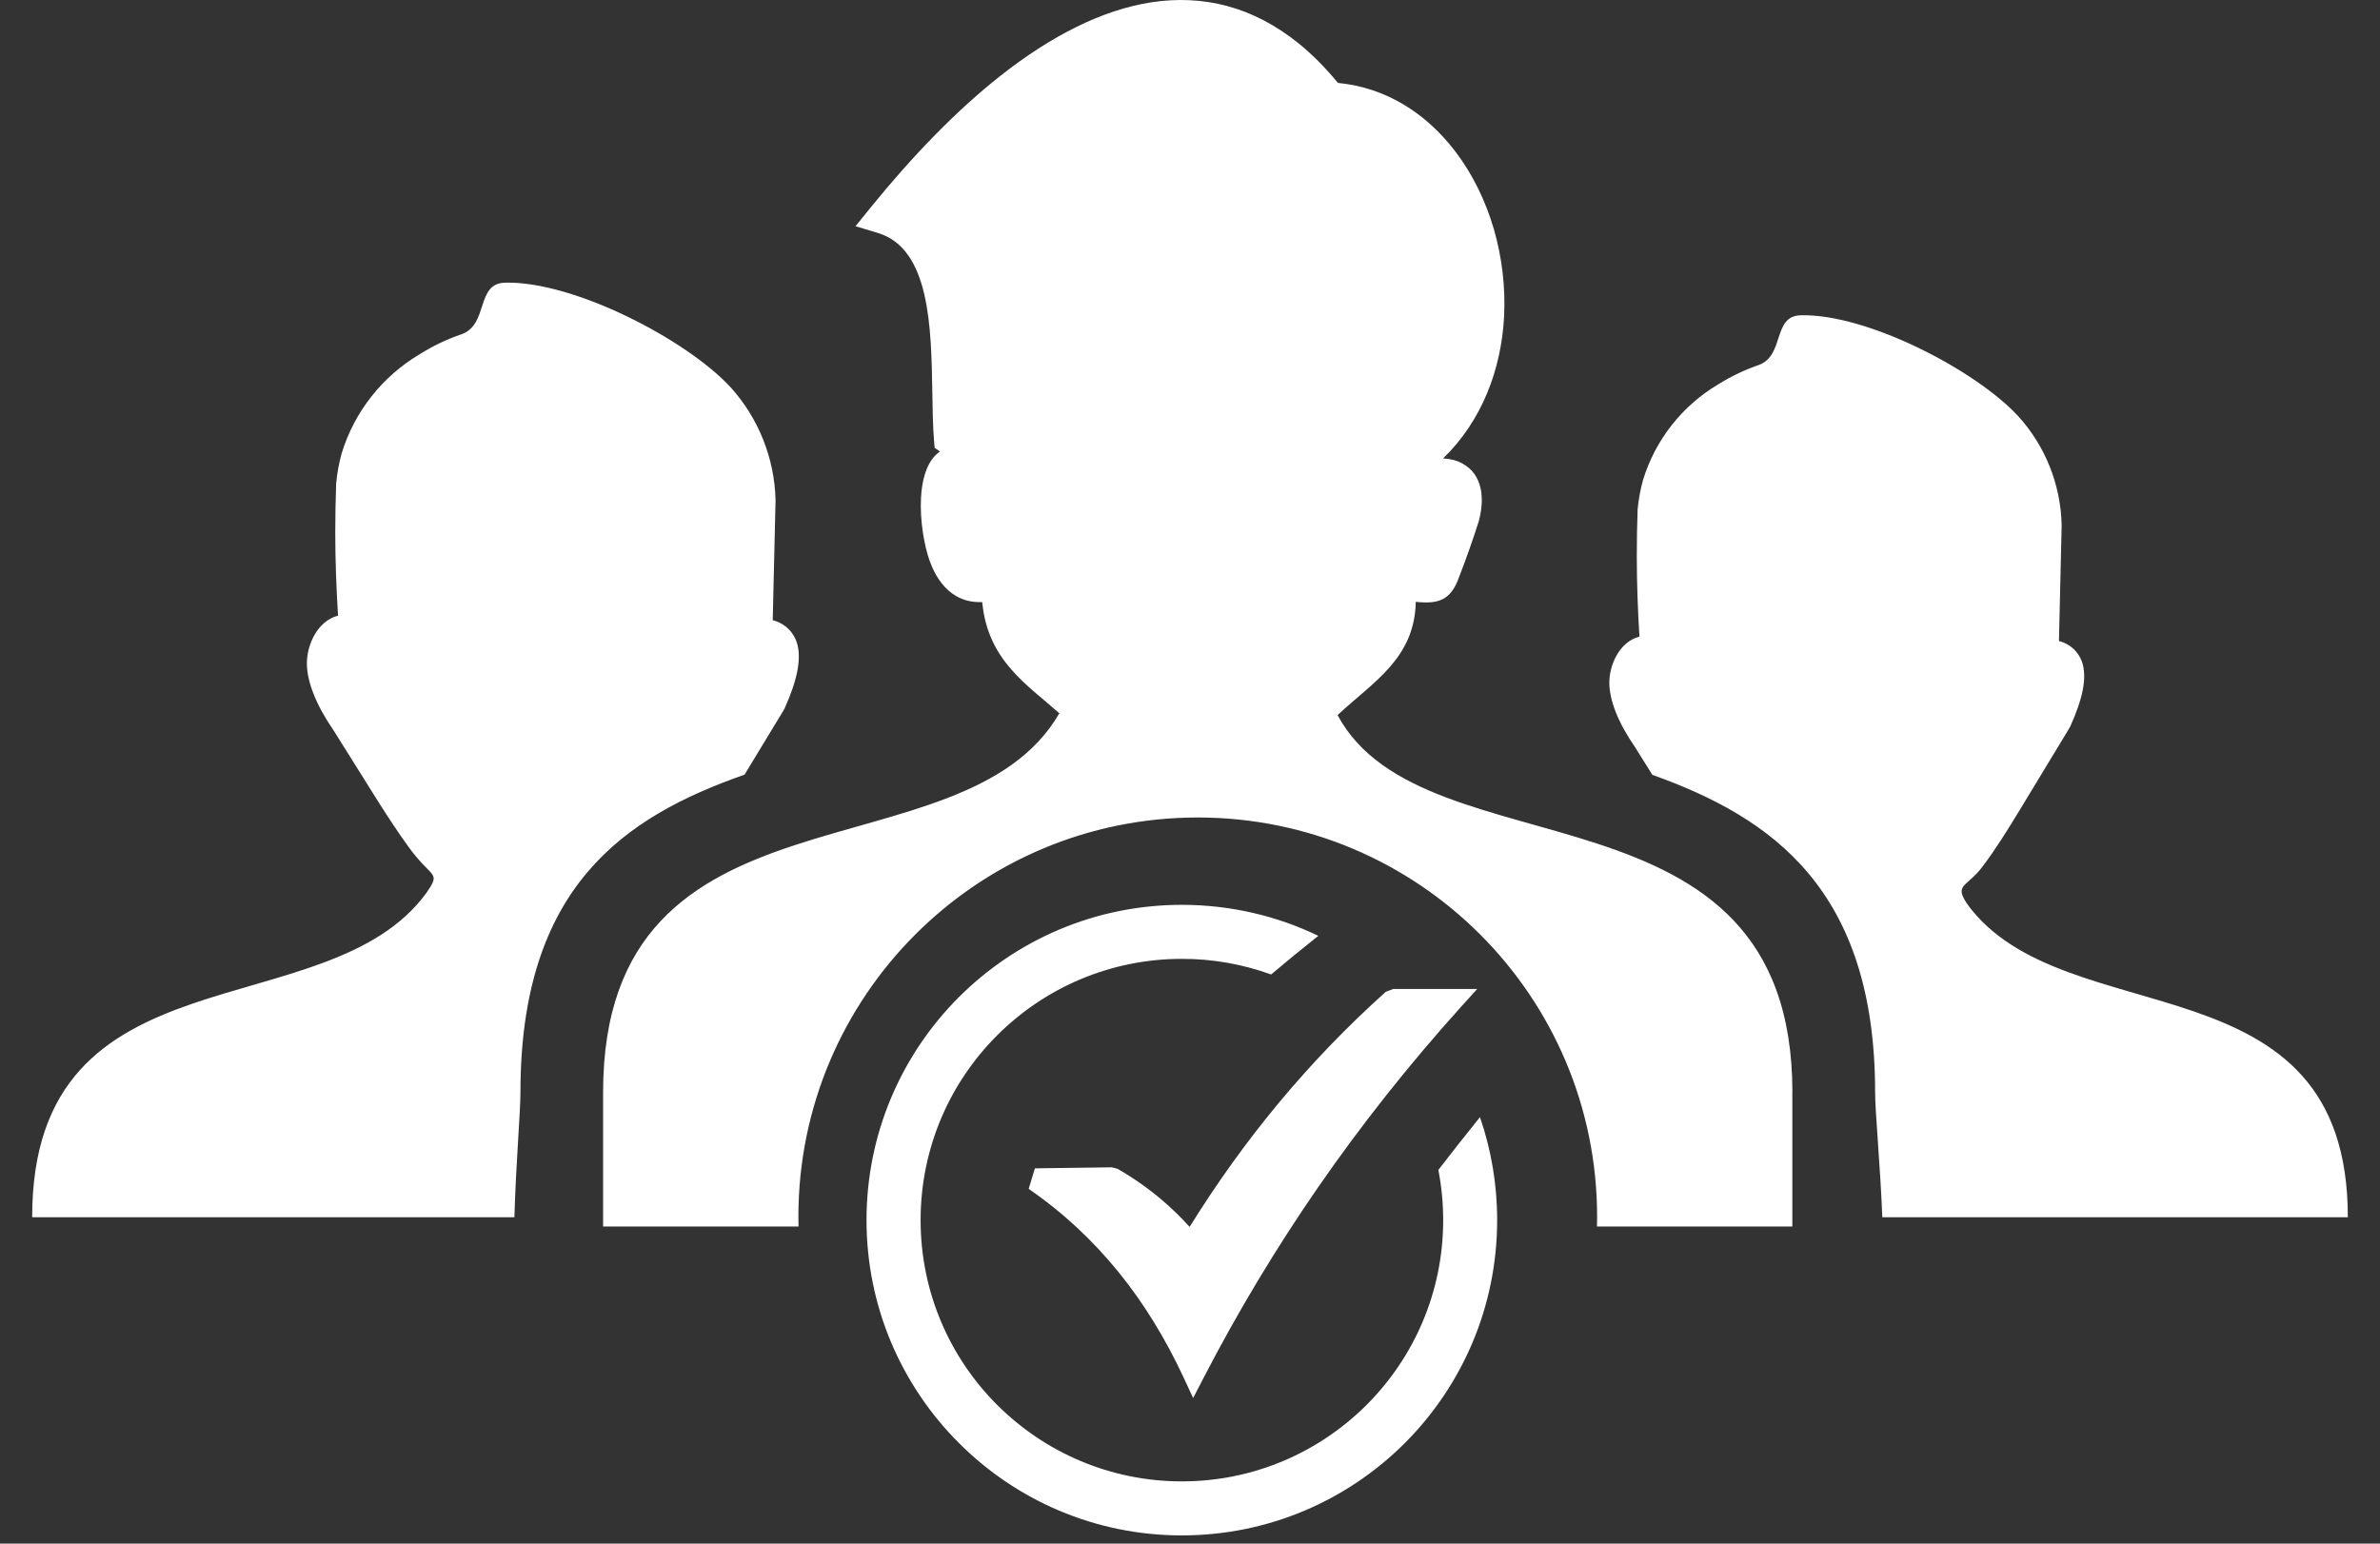 <svg width="37" height="24" viewBox="0 0 37 24" fill="none" xmlns="http://www.w3.org/2000/svg">
<rect x="0" y="0" width="37" height="24" fill="#333333" stroke="none"/>
<g clip-path="url(#clip0_703_359)">
<path d="M18.373 14.068C19.133 14.068 19.853 14.241 20.495 14.55C20.233 14.758 19.988 14.958 19.761 15.151C19.316 14.989 18.846 14.907 18.373 14.908C17.252 14.908 16.236 15.363 15.501 16.098C14.766 16.833 14.312 17.848 14.312 18.97C14.312 20.092 14.766 21.107 15.501 21.842C16.237 22.577 17.252 23.032 18.373 23.032C19.496 23.032 20.511 22.577 21.246 21.842C21.981 21.107 22.436 20.092 22.436 18.97C22.436 18.703 22.41 18.442 22.361 18.19C22.572 17.915 22.788 17.641 23.008 17.369C23.181 17.871 23.275 18.409 23.275 18.97C23.275 20.323 22.727 21.549 21.84 22.436C20.953 23.323 19.727 23.872 18.373 23.872C17.02 23.872 15.794 23.323 14.908 22.436C14.02 21.549 13.471 20.323 13.471 18.97C13.471 17.617 14.02 16.391 14.906 15.504C15.794 14.617 17.019 14.068 18.373 14.068ZM16.462 11.084C15.971 10.646 15.354 10.269 15.27 9.361L15.217 9.361C15.095 9.36 14.978 9.332 14.868 9.269C14.692 9.169 14.567 8.996 14.485 8.802C14.307 8.396 14.167 7.324 14.613 7.019L14.53 6.963L14.52 6.844C14.503 6.629 14.498 6.368 14.494 6.094C14.477 5.087 14.458 3.867 13.648 3.622L13.3 3.517L13.529 3.234C14.184 2.426 14.867 1.719 15.556 1.176C16.337 0.562 17.129 0.154 17.904 0.035C18.701 -0.085 19.474 0.098 20.188 0.674C20.398 0.844 20.602 1.049 20.8 1.289C21.561 1.363 22.183 1.773 22.627 2.358C22.893 2.707 23.094 3.12 23.223 3.559C23.35 3.997 23.406 4.462 23.383 4.92C23.34 5.741 23.039 6.543 22.434 7.128C22.541 7.132 22.641 7.156 22.729 7.203C23.067 7.384 23.078 7.777 22.989 8.105C22.897 8.395 22.795 8.683 22.685 8.967C22.558 9.328 22.37 9.396 22.01 9.357C21.992 10.241 21.346 10.602 20.794 11.118C22.143 13.638 27.865 11.976 27.865 16.984H27.864V19.069H24.827C24.829 19.019 24.829 18.969 24.829 18.918C24.829 15.49 22.049 12.71 18.621 12.71C15.192 12.71 12.412 15.49 12.412 18.918C12.412 18.969 12.413 19.019 12.414 19.069H9.376V16.984C9.376 11.976 14.967 13.704 16.471 11.086L16.462 11.084ZM6.561 13.423C6.484 13.34 6.412 13.252 6.346 13.16C6.189 12.942 6.04 12.716 5.896 12.489L5.184 11.353C4.913 10.958 4.771 10.598 4.771 10.313C4.771 10.027 4.933 9.655 5.255 9.572C5.229 9.145 5.212 8.71 5.212 8.281C5.212 8.027 5.217 7.77 5.226 7.518C5.24 7.359 5.27 7.201 5.312 7.047C5.51 6.401 5.943 5.852 6.524 5.508C6.73 5.378 6.951 5.272 7.183 5.194C7.597 5.037 7.396 4.404 7.853 4.395C8.92 4.368 10.674 5.28 11.358 6.021C11.793 6.503 12.041 7.125 12.057 7.775L12.013 9.643C12.203 9.689 12.351 9.837 12.398 10.027C12.454 10.256 12.398 10.569 12.199 11.011C12.199 11.026 12.184 11.026 12.184 11.04L11.575 12.044C9.7 12.701 8.091 13.791 8.091 16.984C8.091 17.292 8.02 18.104 7.997 18.925H0.5C0.5 14.667 5.076 16.019 6.631 13.88C6.81 13.617 6.762 13.637 6.561 13.423ZM25.688 12.047L25.419 11.617C25.157 11.237 25.019 10.889 25.019 10.613C25.019 10.337 25.176 9.978 25.487 9.898C25.462 9.486 25.446 9.067 25.446 8.653C25.446 8.407 25.45 8.16 25.459 7.916C25.474 7.762 25.502 7.61 25.543 7.462C25.734 6.839 26.151 6.308 26.712 5.976C26.911 5.851 27.125 5.749 27.347 5.673C27.747 5.522 27.554 4.911 27.995 4.902C29.024 4.875 30.717 5.756 31.377 6.472C31.798 6.936 32.037 7.537 32.051 8.164L32.009 9.967C32.099 9.989 32.181 10.035 32.247 10.1C32.312 10.165 32.359 10.248 32.381 10.337C32.436 10.559 32.381 10.86 32.188 11.287C32.188 11.301 32.174 11.301 32.174 11.315L31.39 12.609C31.212 12.901 31.028 13.199 30.821 13.473C30.576 13.801 30.374 13.742 30.583 14.056C32.085 16.121 36.5 14.818 36.5 18.925H29.263C29.23 18.103 29.151 17.291 29.151 16.984C29.151 13.83 27.547 12.711 25.688 12.047ZM16.089 18.165L17.285 18.149L17.374 18.172C17.615 18.311 17.843 18.471 18.056 18.65C18.209 18.78 18.355 18.922 18.494 19.075C18.923 18.385 19.38 17.751 19.863 17.168C20.379 16.545 20.941 15.961 21.543 15.421L21.66 15.376H22.965L22.701 15.668C21.893 16.566 21.159 17.495 20.496 18.453C19.839 19.403 19.244 20.393 18.713 21.419L18.549 21.736L18.399 21.414C18.12 20.816 17.787 20.268 17.39 19.779C16.992 19.289 16.53 18.854 15.992 18.484L16.089 18.165Z" fill="white"/>
</g>
<defs>
<clipPath id="clip0_703_359">
<rect width="36" height="23.872" fill="white" transform="translate(0.5)"/>
</clipPath>
</defs>
</svg>
